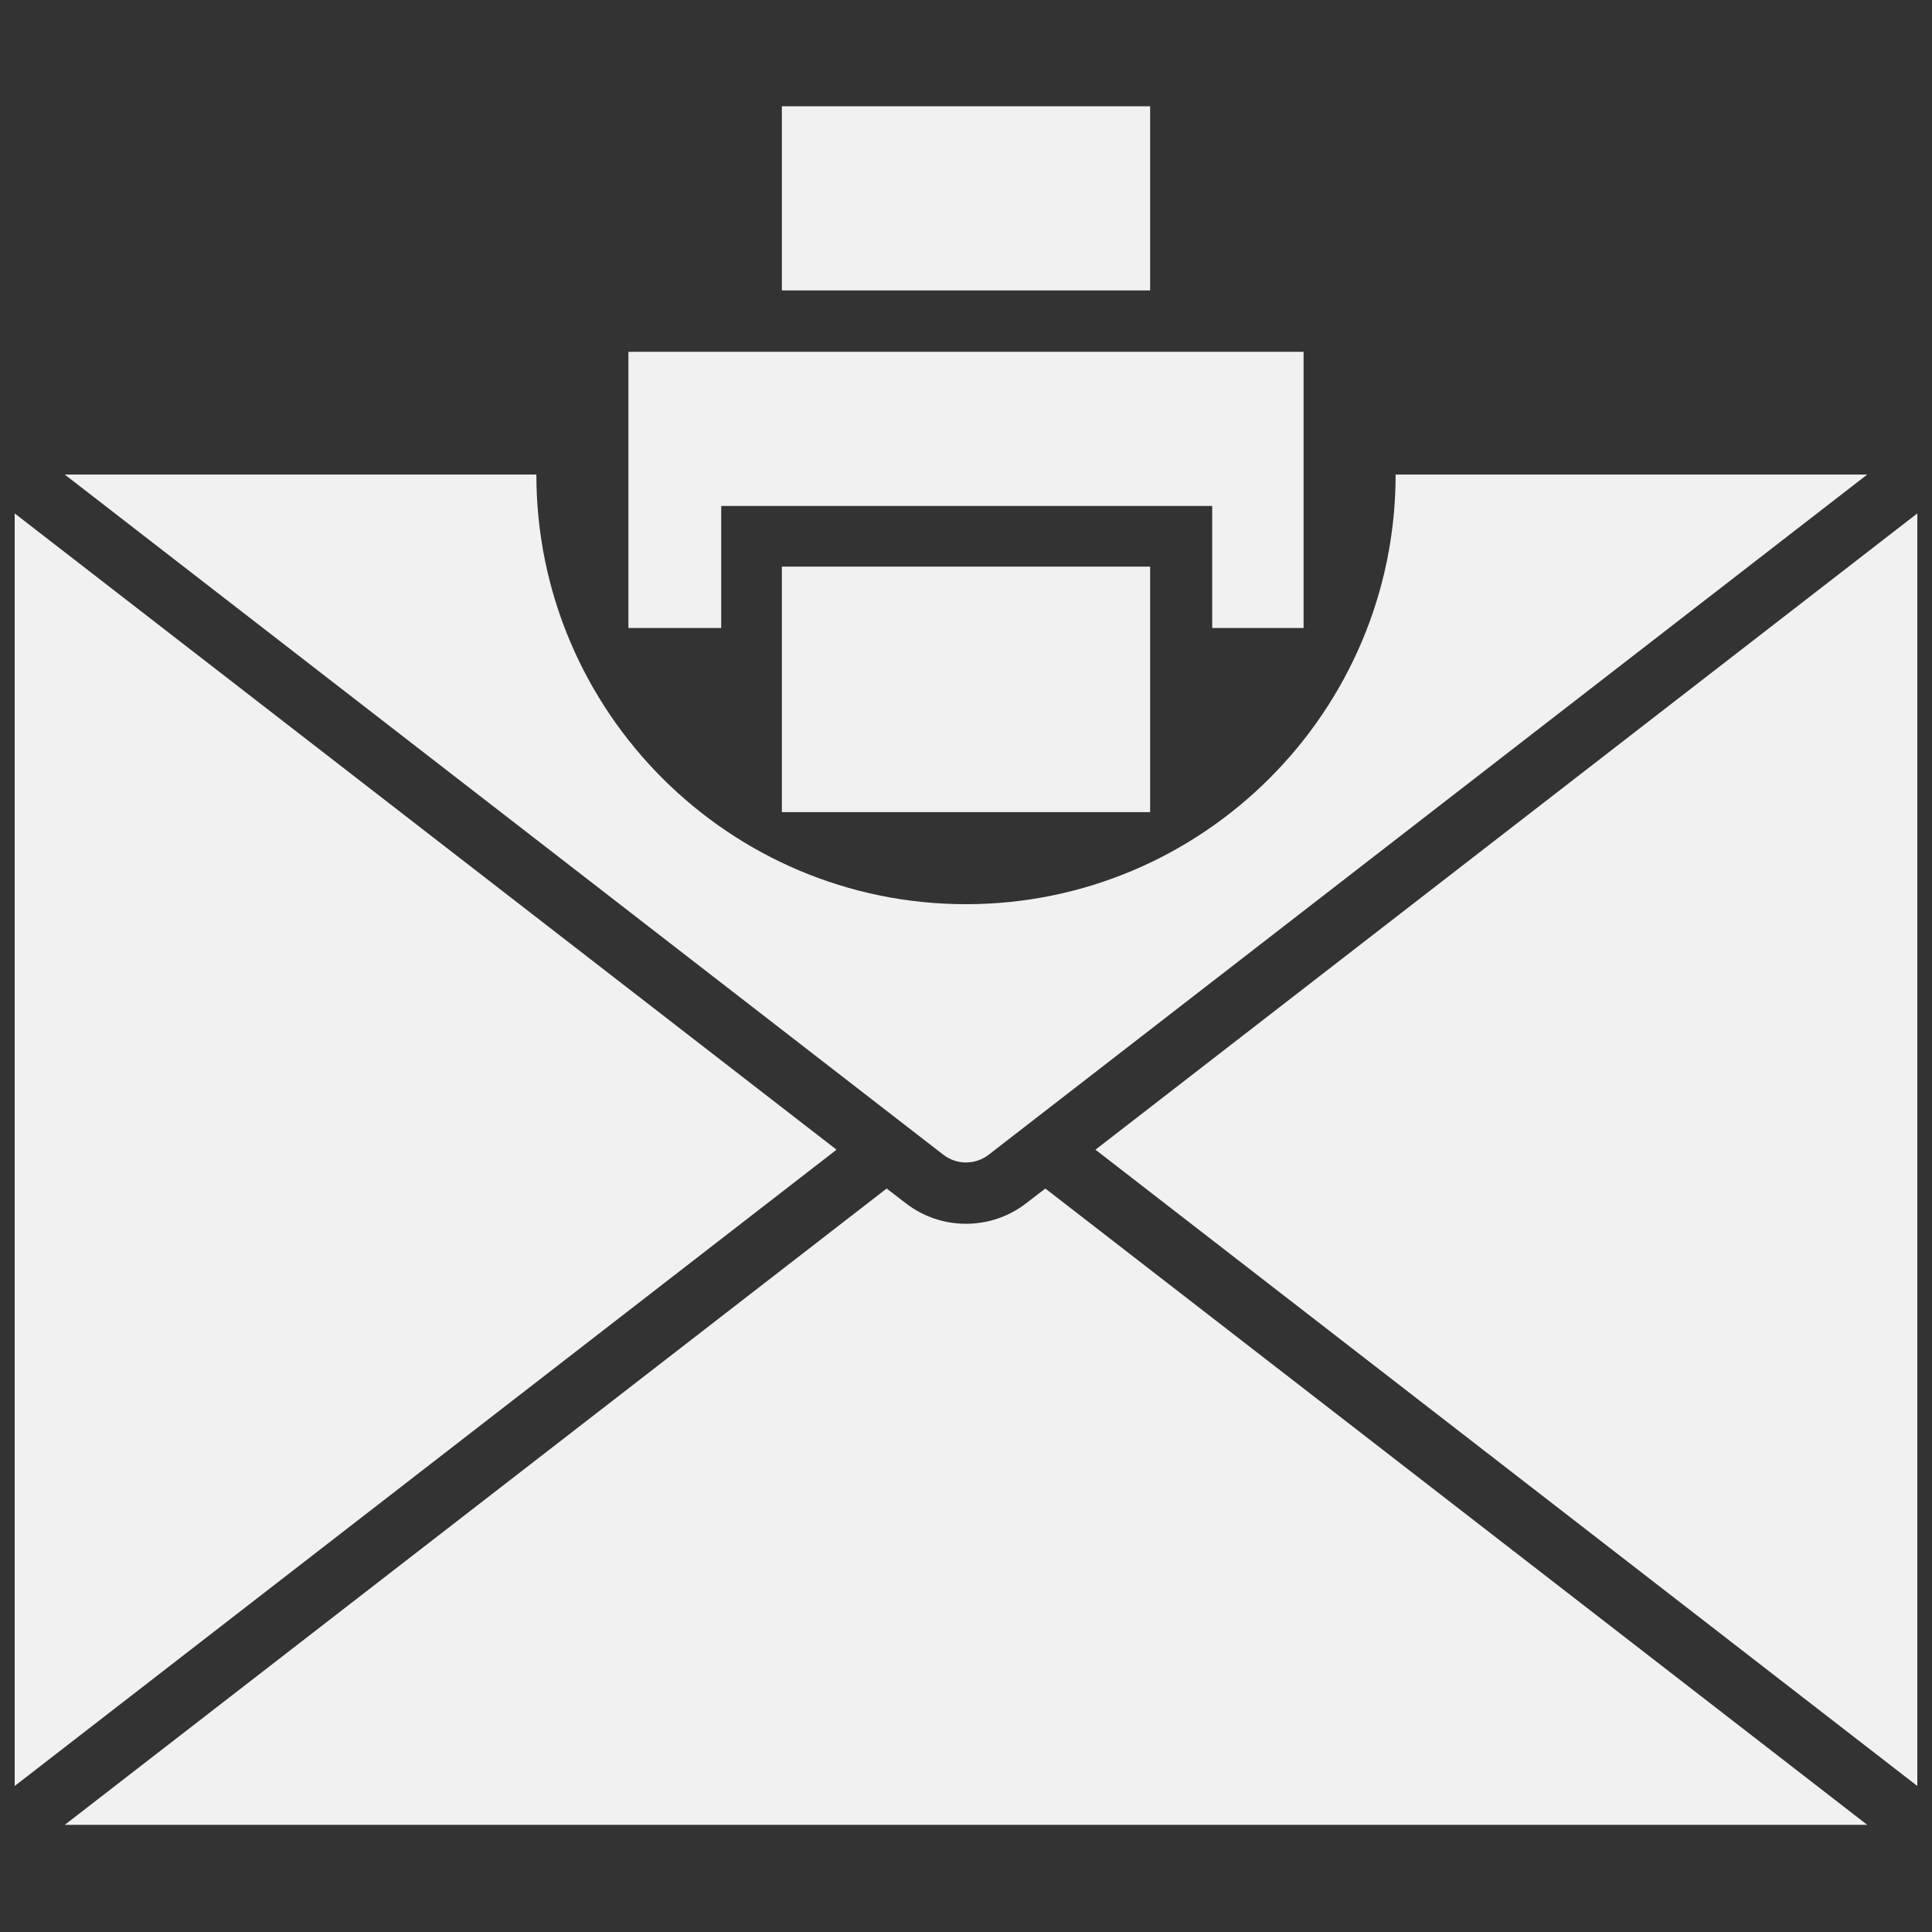 <svg xmlns="http://www.w3.org/2000/svg" xmlns:xlink="http://www.w3.org/1999/xlink" width="3000" viewBox="0 0 2250 2250" height="3000" preserveAspectRatio="xMidYMid meet"><rect x="0" y="0" width="2250" height="2250" fill="#333333" stroke="none"/><defs><clipPath id="d55b4fce1d"><path d="M 910 123.805 L 1340 123.805 L 1340 339 L 910 339 Z M 910 123.805 " clip-rule="nonzero"></path></clipPath><clipPath id="4f408551f6"><path d="M 75 1384 L 2175 1384 L 2175 2125.414 L 75 2125.414 Z M 75 1384 " clip-rule="nonzero"></path></clipPath></defs><g clip-path="url(#d55b4fce1d)"><path fill="#f1f1f1" d="M 1339.434 123.805 L 910.566 123.805 L 910.566 338.238 L 1339.434 338.238 L 1339.434 123.805 " fill-opacity="1" fill-rule="nonzero"></path></g><path fill="#f1f1f1" d="M 1518.129 409.719 L 731.871 409.719 L 731.871 731.367 L 839.926 731.367 L 839.926 589.25 L 1411.75 589.25 L 1411.75 731.367 L 1518.129 731.367 L 1518.129 409.719 " fill-opacity="1" fill-rule="nonzero"></path><path fill="#f1f1f1" d="M 1339.434 945.805 L 910.566 945.805 L 910.566 659.891 L 1339.434 659.891 L 1339.434 945.805 " fill-opacity="1" fill-rule="nonzero"></path><path fill="#f1f1f1" d="M 1275.773 1338.934 L 2232.91 2079.961 L 2232.91 597.906 Z M 1275.773 1338.934 " fill-opacity="1" fill-rule="nonzero"></path><path fill="#f1f1f1" d="M 1151.387 1344.797 L 2174.555 552.672 L 1625.348 552.672 C 1625.348 828.535 1400.859 1053.02 1125 1053.02 C 849.141 1053.02 624.652 828.535 624.652 552.672 L 75.445 552.672 L 1098.613 1344.797 C 1114.109 1356.801 1135.891 1356.801 1151.387 1344.797 " fill-opacity="1" fill-rule="nonzero"></path><path fill="#f1f1f1" d="M 17.09 597.906 L 17.09 2079.961 L 974.227 1338.934 Z M 17.09 597.906 " fill-opacity="1" fill-rule="nonzero"></path><g clip-path="url(#4f408551f6)"><path fill="#f1f1f1" d="M 1195.223 1401.195 C 1174.559 1417.25 1149.848 1425.207 1125 1425.207 C 1100.148 1425.207 1075.441 1417.25 1054.777 1401.195 L 1032.582 1384.164 L 75.445 2125.191 L 2174.555 2125.191 L 1217.418 1384.164 L 1195.223 1401.195 " fill-opacity="1" fill-rule="nonzero"></path></g></svg>